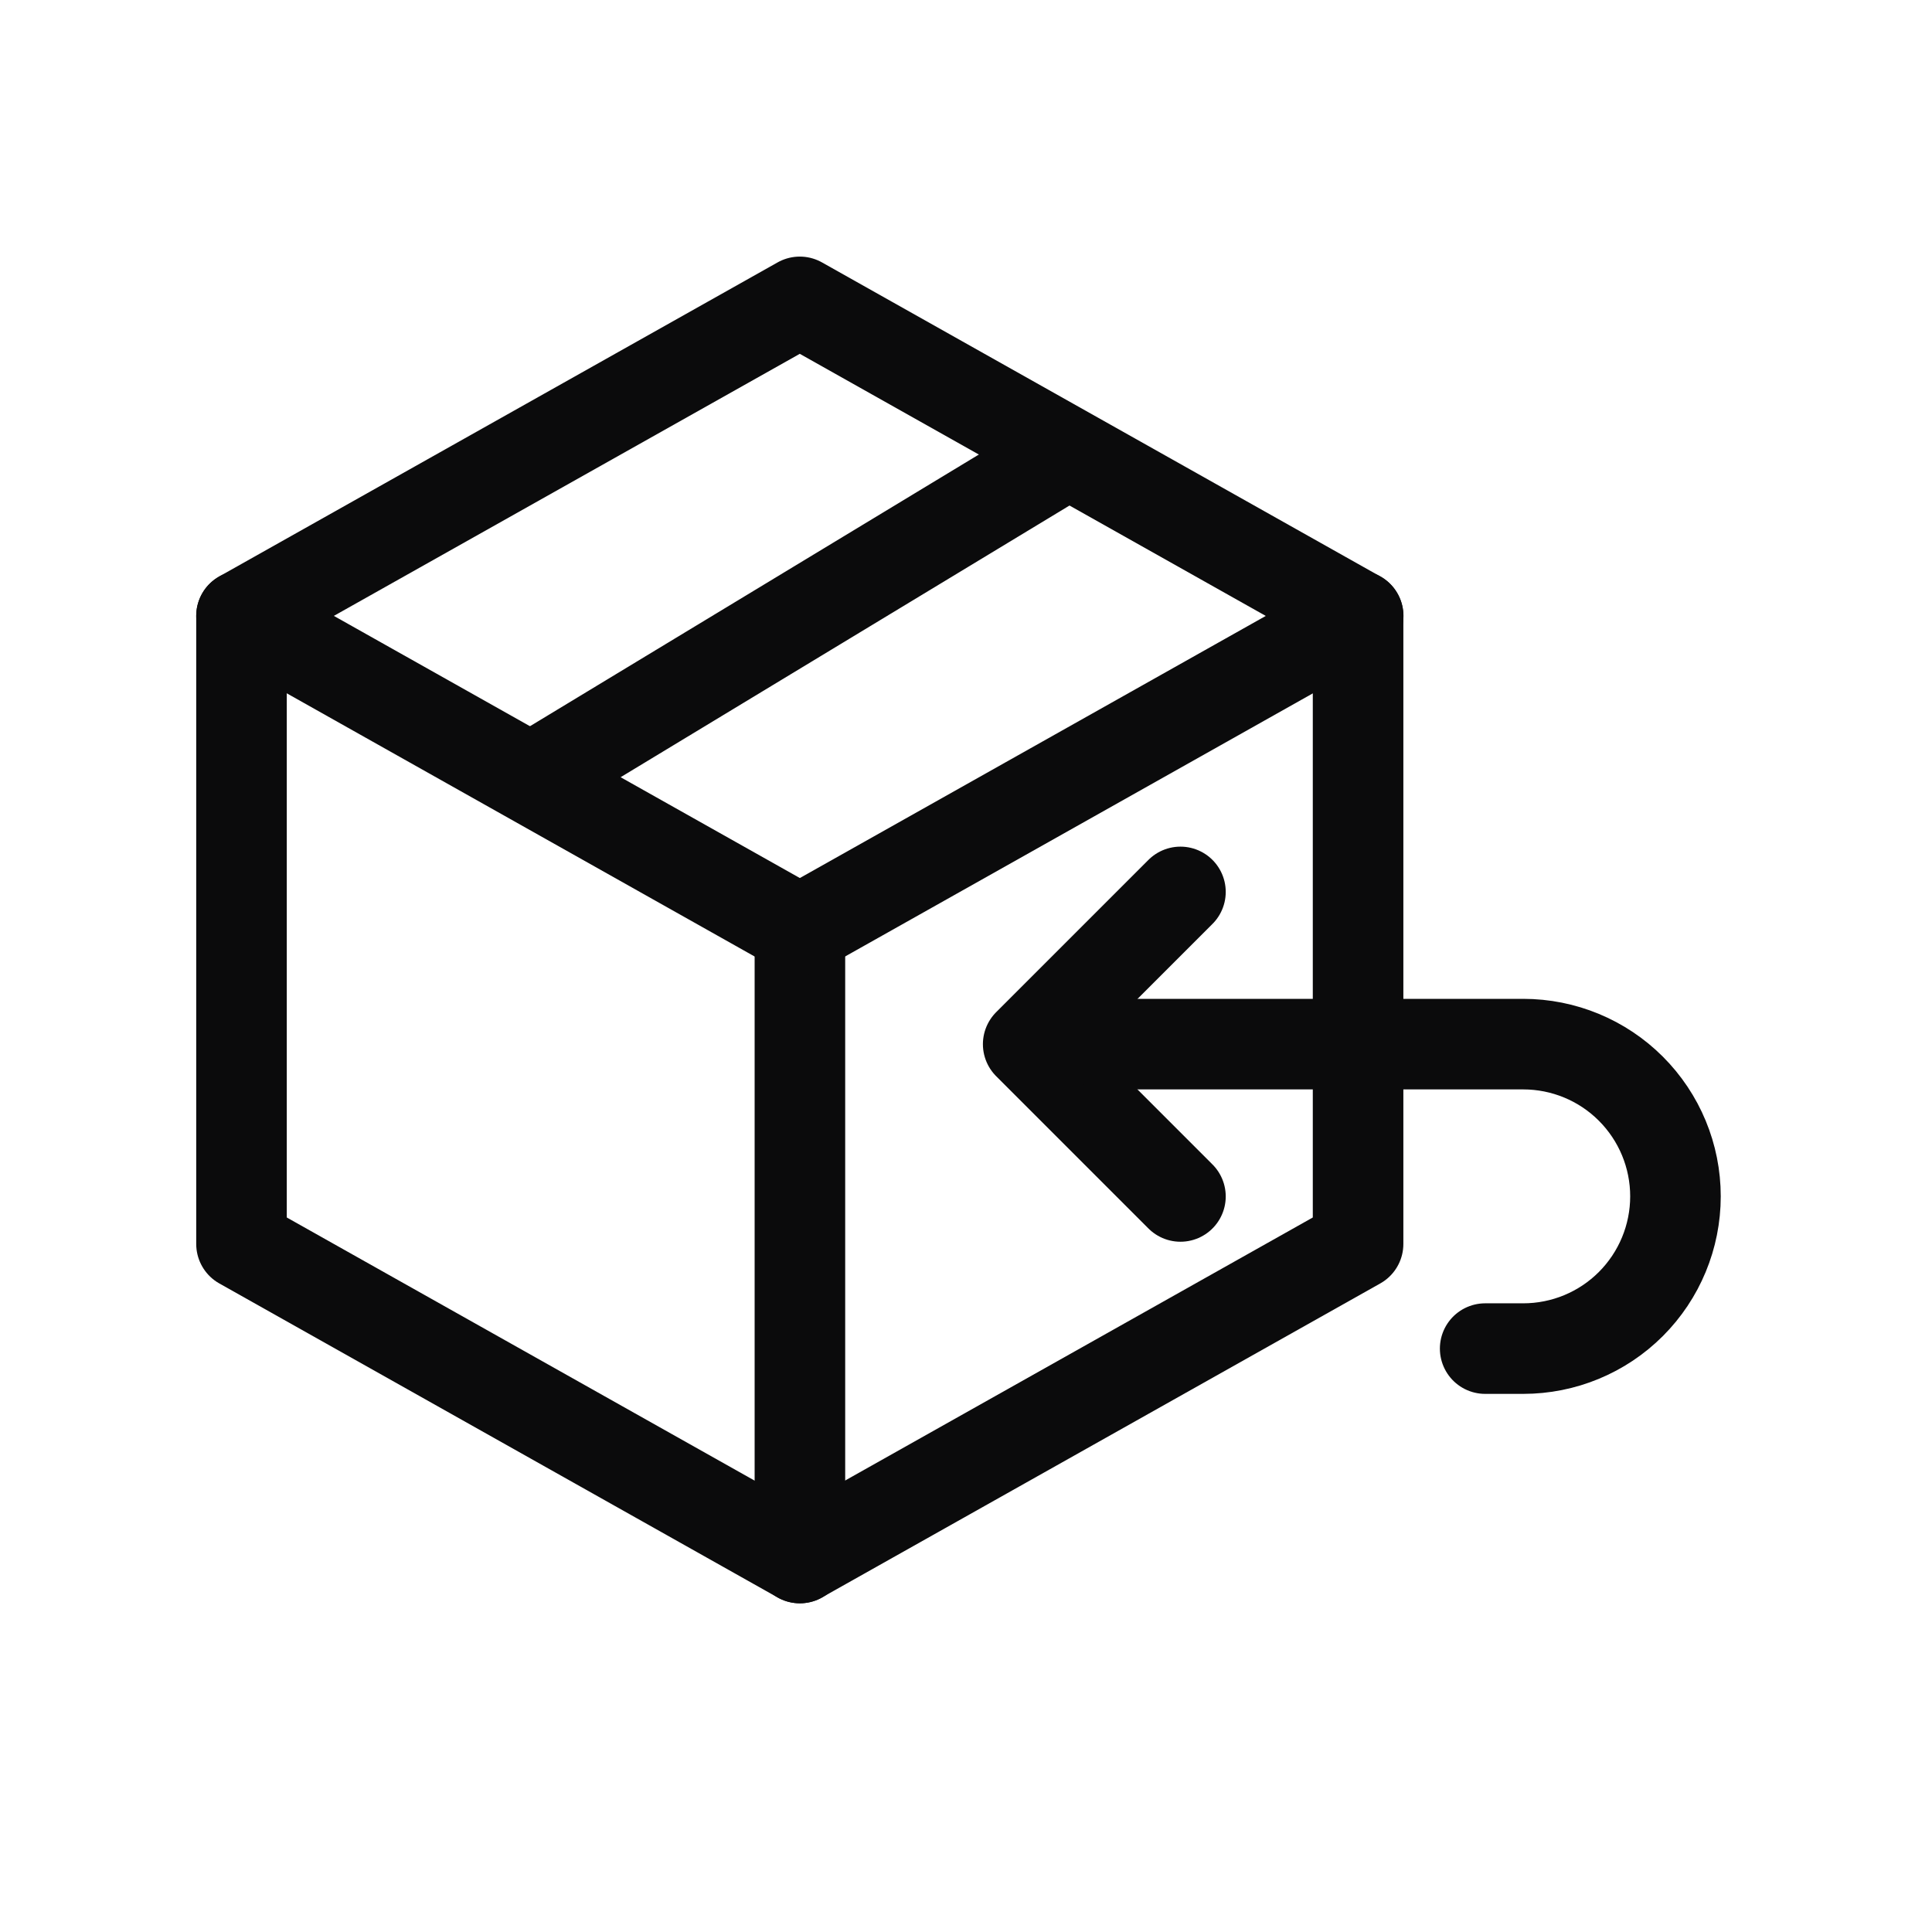 <svg width="32" height="32" viewBox="0 0 32 32" fill="none" xmlns="http://www.w3.org/2000/svg">
<path d="M19.552 19.817L17.03 17.295L19.552 14.773" stroke="#0B0B0C" stroke-width="1.5" stroke-linecap="round" stroke-linejoin="round"/>
<path d="M18.294 17.294H25.229C25.898 17.294 26.539 17.559 27.012 18.032C27.485 18.505 27.751 19.146 27.751 19.815C27.751 20.484 27.485 21.126 27.012 21.599C26.539 22.072 25.898 22.337 25.229 22.337H24.599" stroke="#0B0B0C" stroke-width="1.5" stroke-linecap="round" stroke-linejoin="round"/>
<path d="M13.247 5L22.494 10.201V20.604L13.247 25.805L4 20.604V10.201L13.247 5Z" stroke="#0B0B0C" stroke-width="1.5" stroke-linecap="round" stroke-linejoin="round"/>
<path d="M13.249 15.403L22.496 10.201" stroke="#0B0B0C" stroke-width="1.5" stroke-linecap="round" stroke-linejoin="round"/>
<path d="M8.854 12.859L17.639 7.542" stroke="#0B0B0C" stroke-width="1.5" stroke-linecap="round" stroke-linejoin="round"/>
<path d="M13.249 15.403V25.806" stroke="#0B0B0C" stroke-width="1.5" stroke-linecap="round" stroke-linejoin="round"/>
<path d="M13.247 15.403L4 10.201" stroke="#0B0B0C" stroke-width="1.5" stroke-linecap="round" stroke-linejoin="round"/>
</svg>
